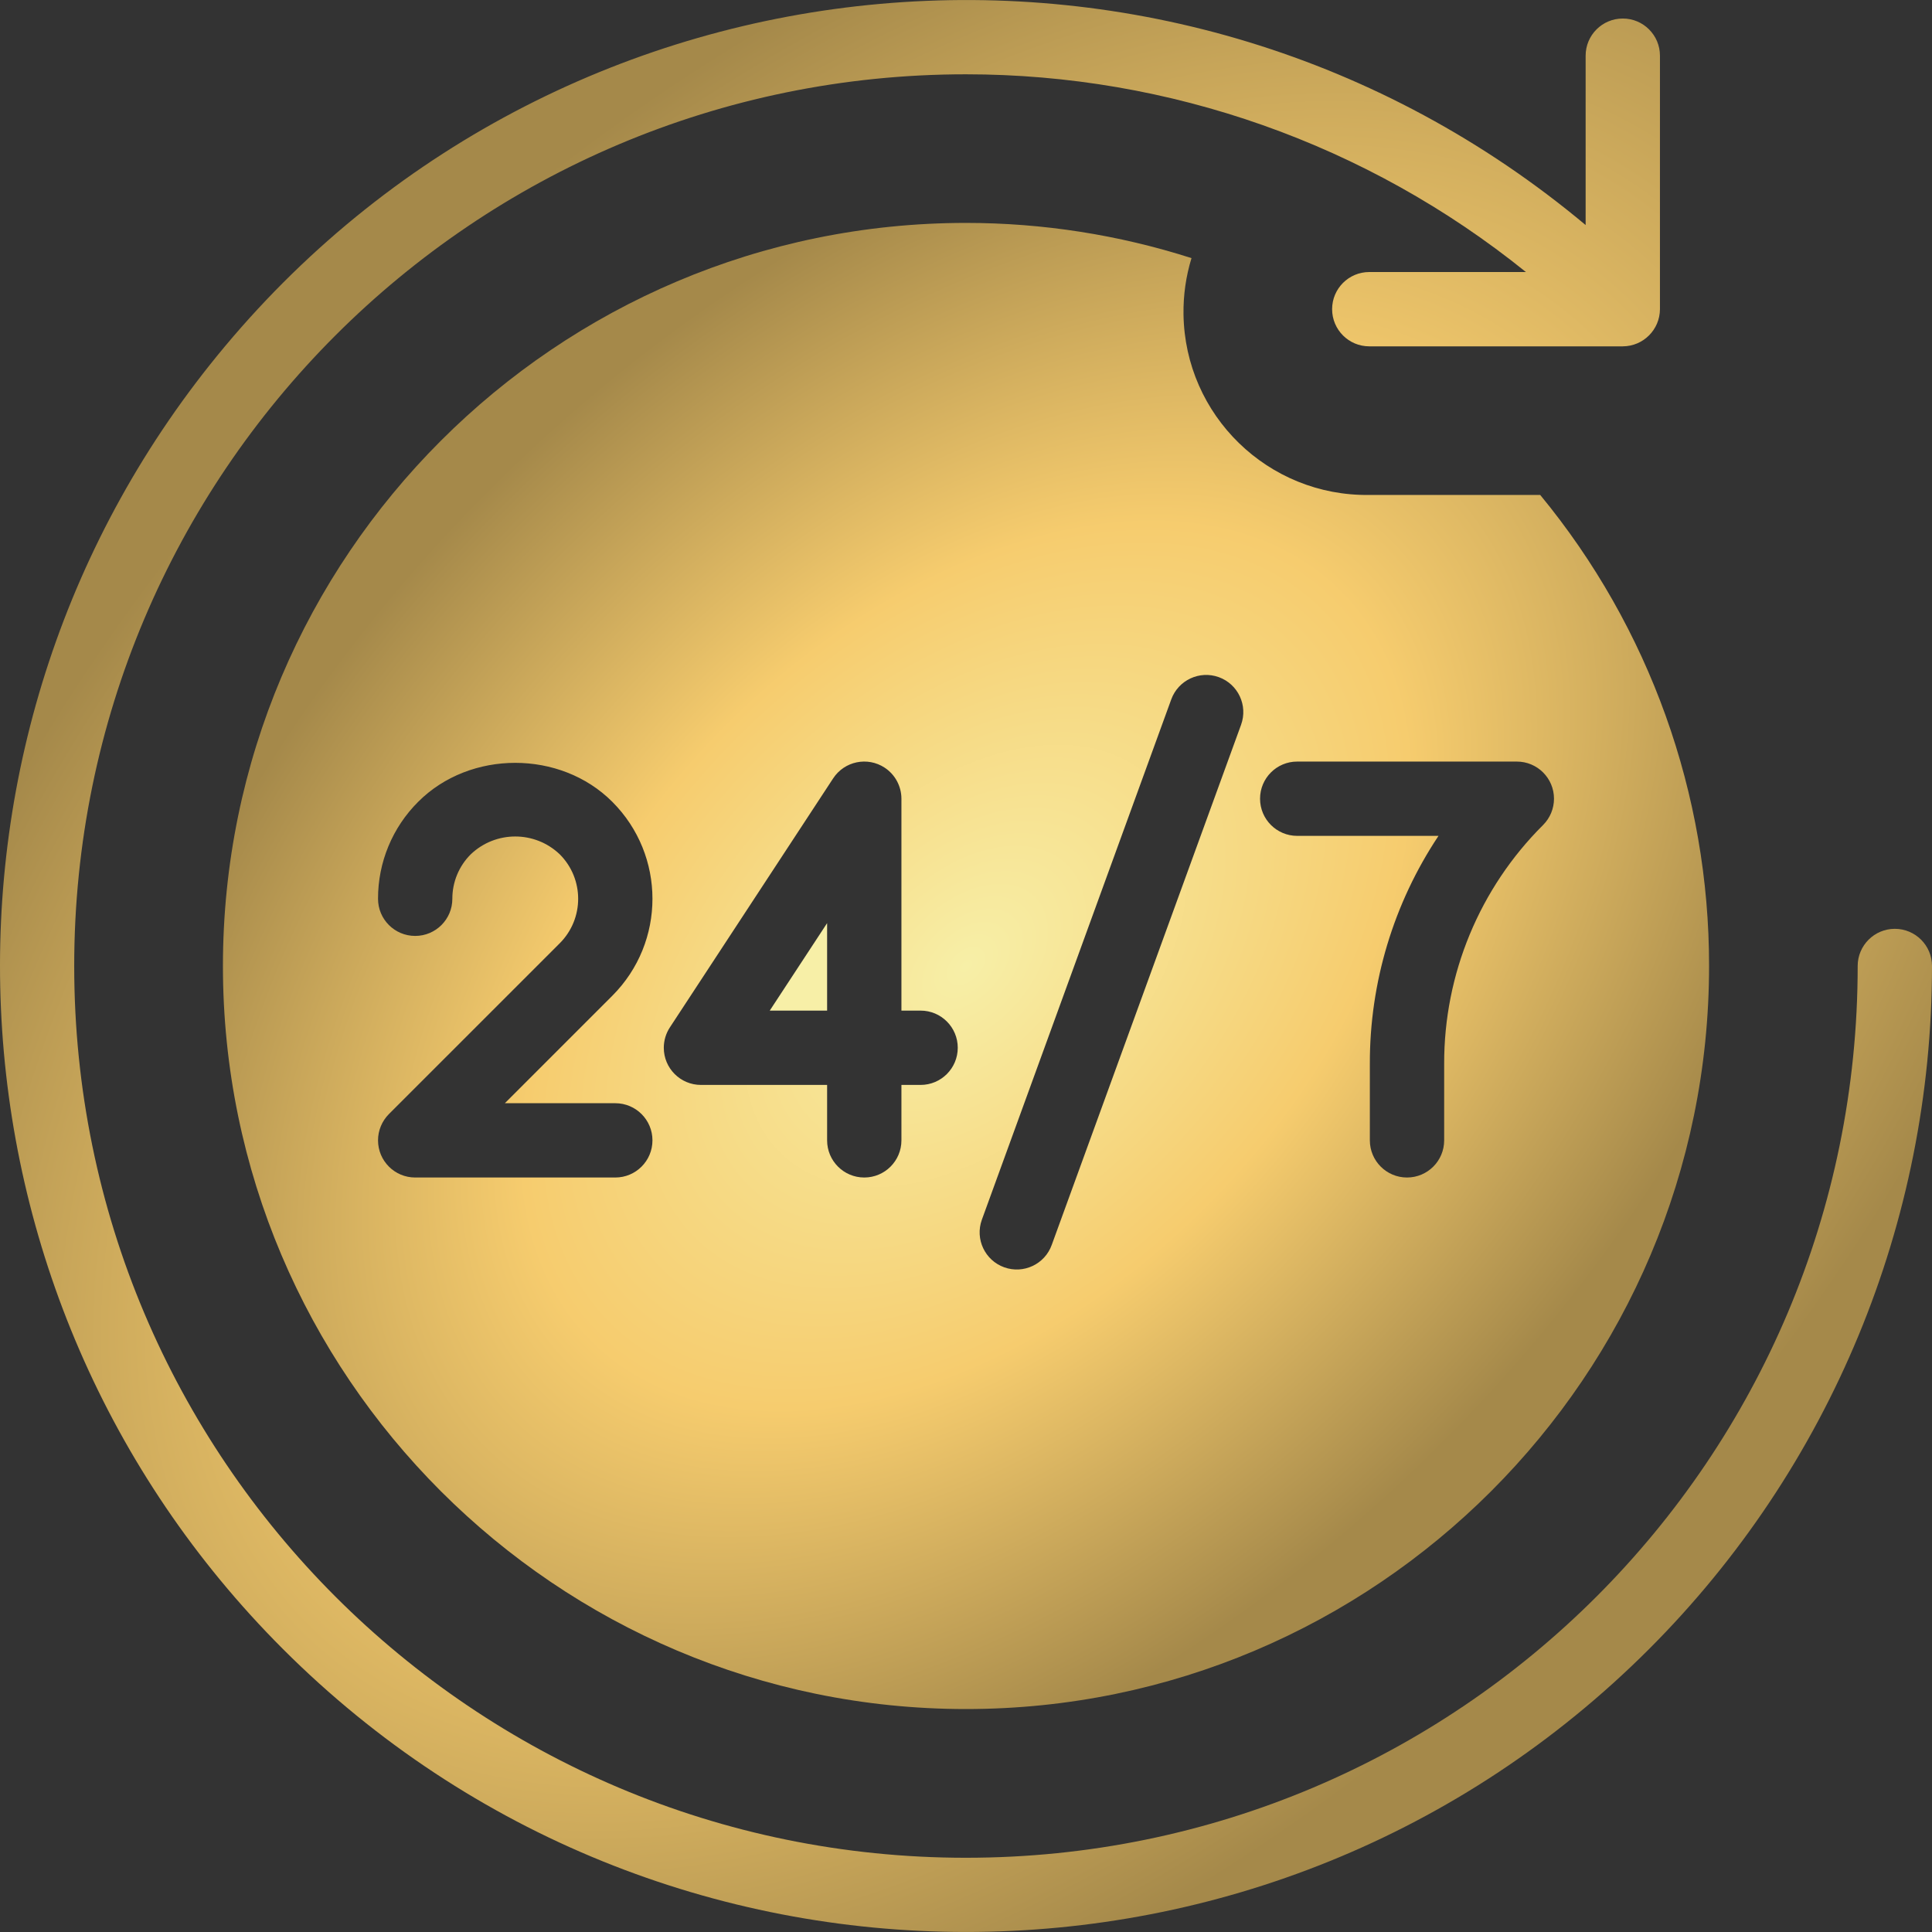 <svg width="90" height="90" viewBox="0 0 90 90" fill="none" xmlns="http://www.w3.org/2000/svg">
<rect x="0" y="0" width="90" height="90" fill="#333333" stroke="none"/>
<path d="M88.269 43.268C87.314 43.268 86.539 44.043 86.538 44.998V44.999C86.54 67.942 67.942 86.541 45 86.542C22.058 86.544 3.458 67.946 3.457 45.004C3.455 22.062 22.053 3.462 44.995 3.461C54.488 3.46 63.695 6.711 71.083 12.672H63.786C62.83 12.672 62.055 13.447 62.055 14.403C62.055 15.359 62.83 16.134 63.786 16.134H75.596C76.55 16.13 77.323 15.357 77.327 14.403V2.594C77.327 1.638 76.552 0.863 75.596 0.863C74.64 0.863 73.865 1.638 73.865 2.594V10.483C54.803 -5.46 26.425 -2.931 10.481 16.131C-4.47 34.007 -3.298 60.341 13.181 76.819C30.755 94.392 59.247 94.392 76.82 76.819C85.259 68.38 90 56.934 90 44.999C90 44.044 89.226 43.269 88.27 43.268C88.27 43.268 88.27 43.268 88.269 43.268Z" fill="url(#paint0_radial_1_1800)"/>
<path d="M38.53 47.078V43.003L35.858 47.078H38.53Z" fill="#F7EFA7"/>
<path d="M45 10.384C25.913 10.384 10.385 25.912 10.385 44.999C10.385 64.087 25.913 79.614 45 79.614C64.087 79.614 79.615 64.087 79.615 44.999C79.622 36.993 76.841 29.235 71.749 23.057H63.786C59.072 23.122 55.198 19.354 55.132 14.64C55.12 13.754 55.245 12.871 55.505 12.024C52.109 10.937 48.566 10.384 45 10.384ZM28.663 51.392C29.619 51.392 30.394 52.166 30.394 53.122C30.394 54.078 29.619 54.853 28.663 54.853H19.341C18.385 54.853 17.61 54.078 17.61 53.122C17.61 52.663 17.793 52.223 18.117 51.898L26.075 43.941C27.219 42.796 27.219 40.941 26.075 39.797C24.915 38.69 23.09 38.69 21.93 39.797C21.379 40.345 21.07 41.091 21.072 41.869C21.072 42.825 20.297 43.599 19.341 43.599C18.385 43.599 17.61 42.825 17.61 41.869C17.606 40.173 18.28 38.545 19.483 37.349C21.897 34.932 26.105 34.932 28.521 37.349C31.018 39.844 31.018 43.891 28.523 46.387C28.523 46.388 28.522 46.388 28.522 46.388L23.519 51.391L28.663 51.392ZM42.885 50.54H41.992V53.122C41.992 54.078 41.217 54.853 40.261 54.853C39.305 54.853 38.53 54.078 38.53 53.122V50.54H32.653C31.697 50.54 30.922 49.765 30.922 48.809C30.922 48.471 31.021 48.141 31.206 47.859L38.813 36.257C39.338 35.458 40.412 35.236 41.211 35.761C41.698 36.081 41.991 36.625 41.992 37.207V47.078H42.885C43.841 47.078 44.616 47.853 44.616 48.809C44.616 49.765 43.841 50.54 42.885 50.54ZM60.428 35.477H70.66C71.616 35.477 72.391 36.251 72.391 37.207C72.391 37.666 72.208 38.106 71.884 38.431C68.923 41.376 67.264 45.382 67.275 49.558V53.122C67.275 54.078 66.5 54.853 65.544 54.853C64.588 54.853 63.813 54.078 63.813 53.122V49.558C63.803 45.779 64.916 42.083 67.011 38.938H60.428C59.473 38.938 58.698 38.163 58.698 37.207C58.698 36.252 59.472 35.476 60.428 35.477ZM56.779 31.545C57.677 31.872 58.14 32.864 57.814 33.762C57.814 33.762 57.814 33.762 57.814 33.763L48.994 57.993C48.671 58.893 47.679 59.359 46.78 59.036C45.881 58.712 45.414 57.721 45.738 56.822C45.739 56.818 45.741 56.814 45.742 56.81L54.562 32.58C54.889 31.682 55.881 31.22 56.779 31.545Z" fill="url(#paint1_radial_1_1800)"/>
<defs>
<radialGradient id="paint0_radial_1_1800" cx="0" cy="0" r="1" gradientTransform="matrix(-45 44.999 -28.982 -28.981 45 45)" gradientUnits="userSpaceOnUse">
<stop stop-color="#F7EFA7"/>
<stop offset="0.5" stop-color="#F6CC6E"/>
<stop offset="1" stop-color="#A5894A"/>
</radialGradient>
<radialGradient id="paint1_radial_1_1800" cx="0" cy="0" r="1" gradientUnits="userSpaceOnUse" gradientTransform="translate(45 44.999) rotate(135) scale(48.953 31.528)">
<stop stop-color="#F7EFA7"/>
<stop offset="0.5" stop-color="#F6CC6E"/>
<stop offset="1" stop-color="#A5894A"/>
</radialGradient>
</defs>
</svg>
